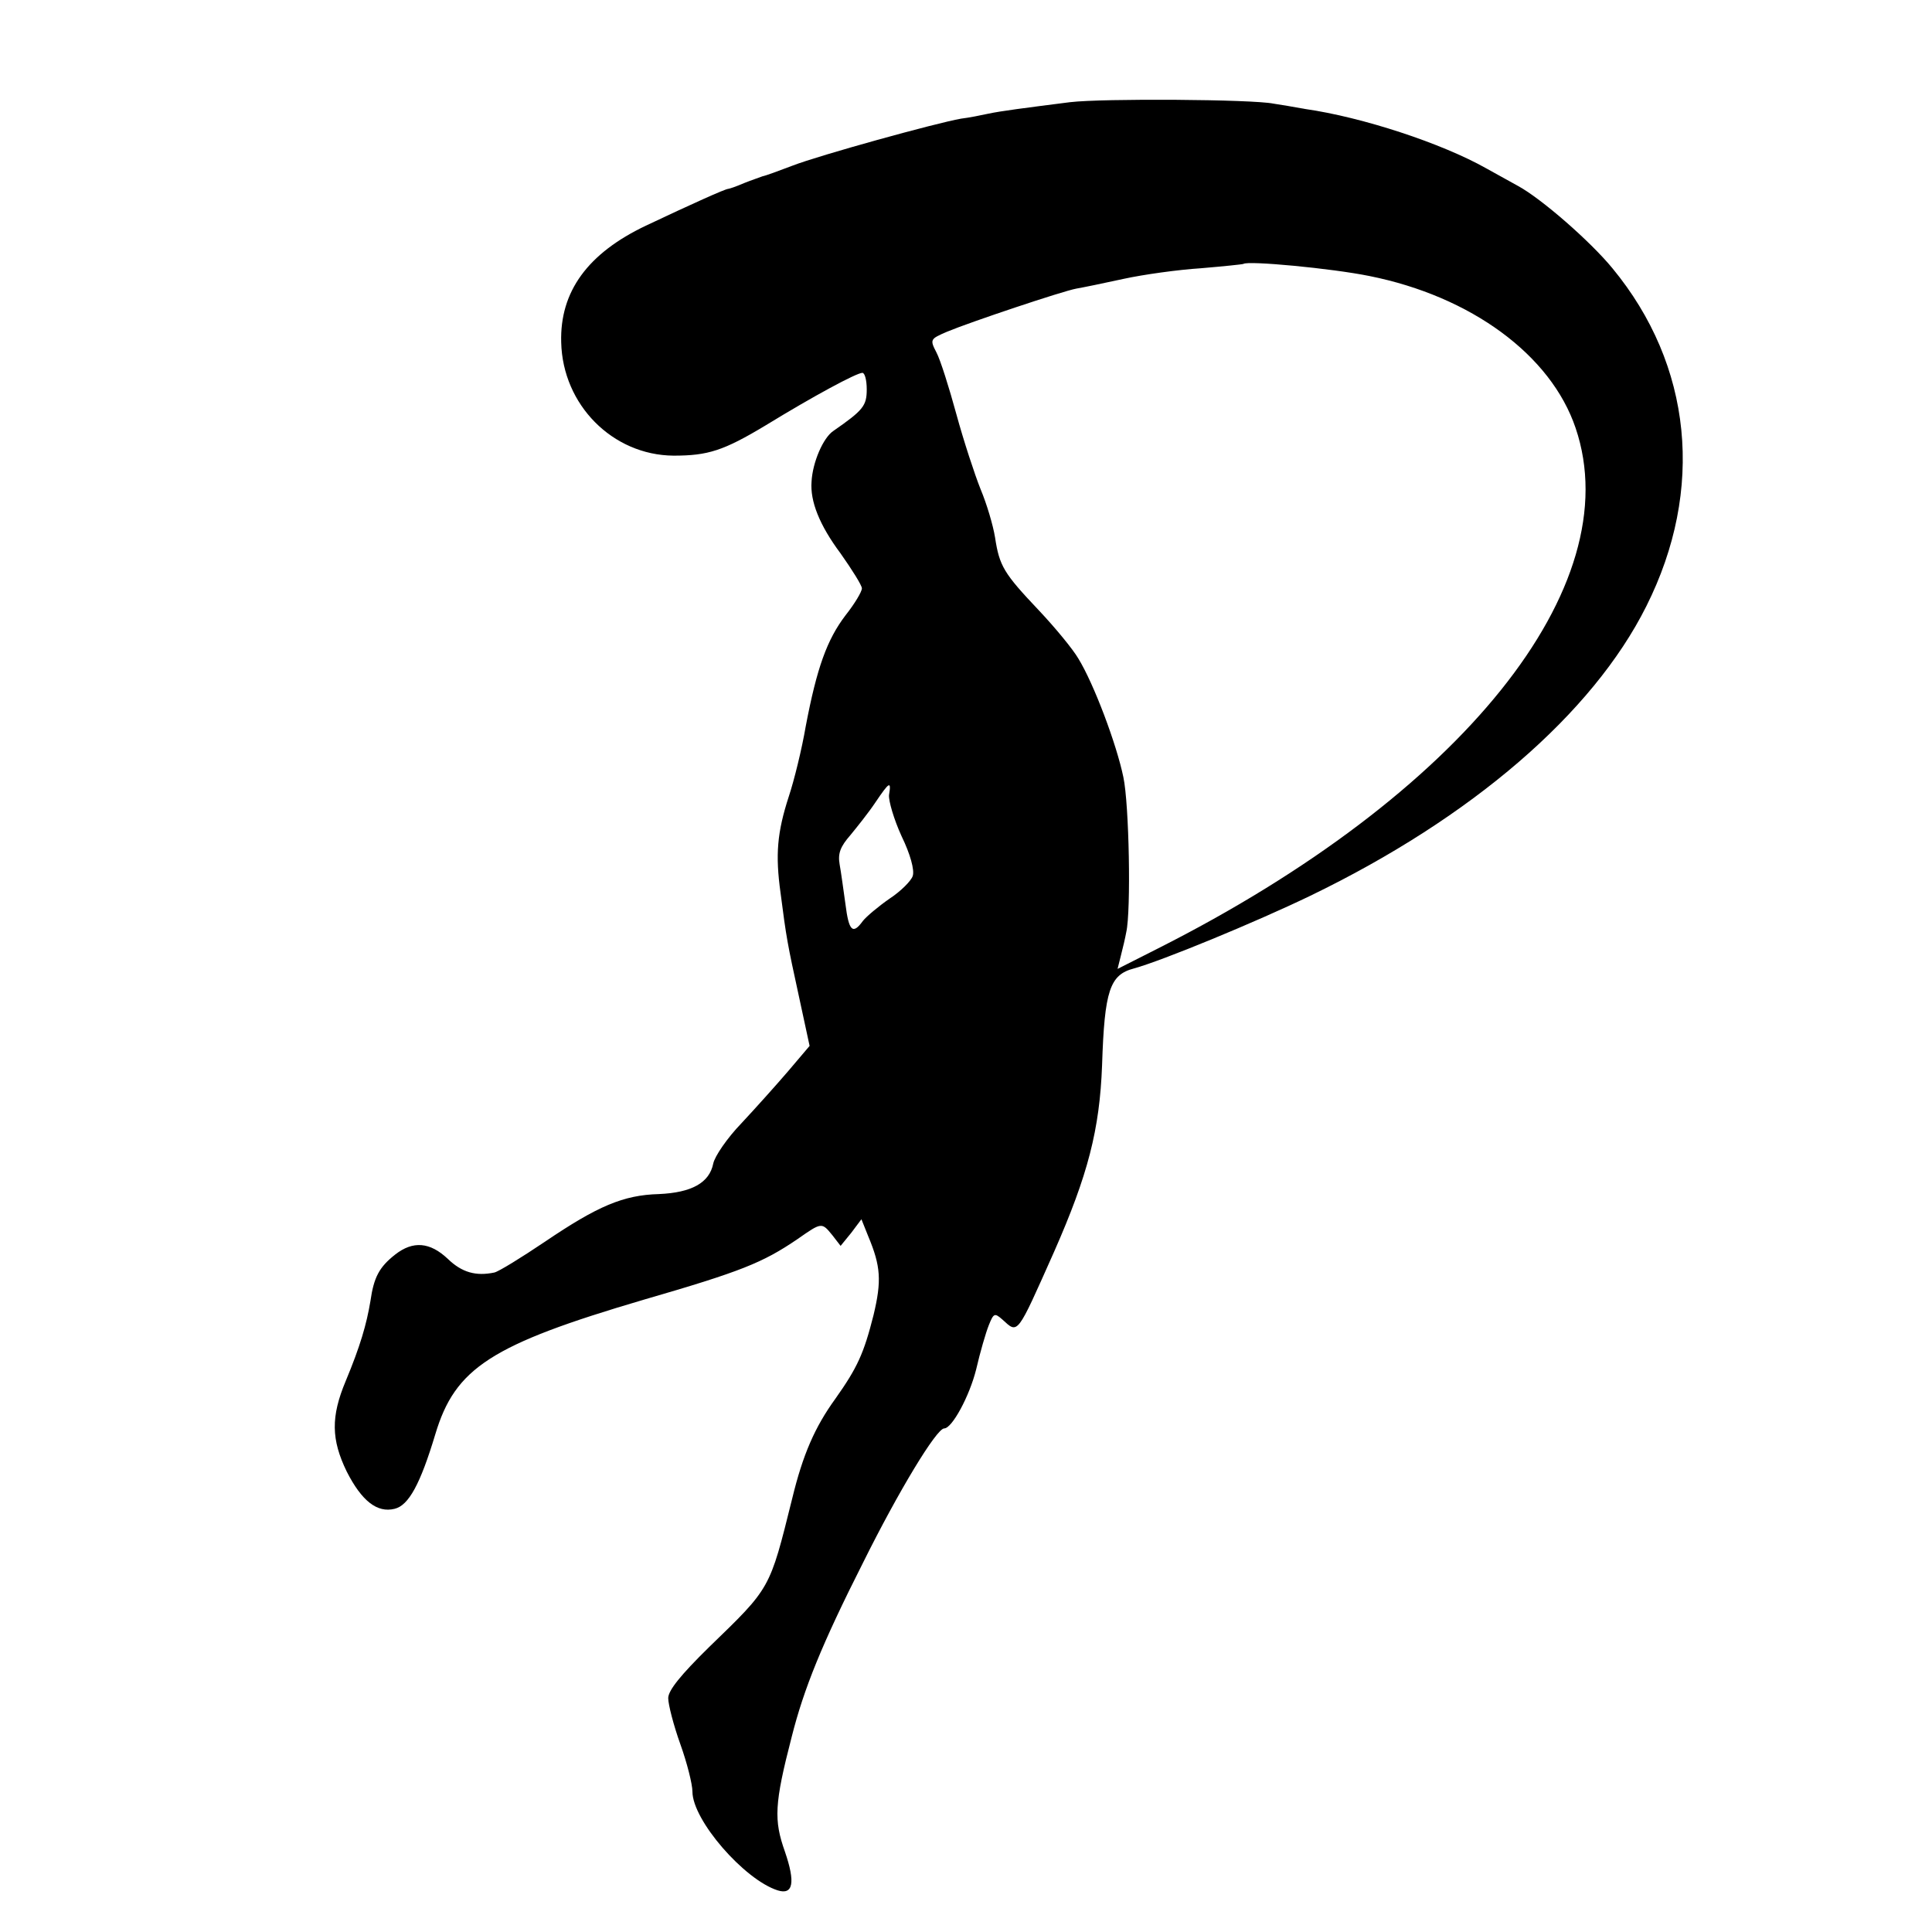<?xml version="1.0" standalone="no"?>
<!DOCTYPE svg PUBLIC "-//W3C//DTD SVG 20010904//EN"
 "http://www.w3.org/TR/2001/REC-SVG-20010904/DTD/svg10.dtd">
<svg version="1.0" xmlns="http://www.w3.org/2000/svg"
 width="399pt" height="399pt" viewBox="0 0 399 399"
 preserveAspectRatio="xMidYMid meet">
<g transform="translate(0,399) scale(0.1,-0.1)"
fill="#000000" stroke="none">
<path d="M2210 3779 c-94 -12 -142 -18 -170 -24 -14 -3 -38 -8 -55 -10 -52 -9
-294 -76 -348 -97 -29 -11 -56 -21 -62 -22 -5 -2 -23 -8 -38 -14 -16 -7 -31
-12 -33 -12 -6 0 -77 -32 -170 -76 -120 -57 -178 -136 -175 -241 3 -129 106
-233 232 -234 71 0 103 10 191 63 98 60 187 108 199 108 5 0 9 -15 9 -34 0
-34 -7 -43 -69 -86 -21 -14 -43 -65 -45 -105 -3 -40 16 -89 60 -148 24 -34 44
-66 44 -72 0 -7 -15 -32 -34 -56 -38 -50 -59 -108 -82 -229 -8 -47 -24 -112
-35 -145 -24 -74 -28 -120 -17 -199 12 -93 14 -104 38 -214 l22 -102 -45 -53
c-24 -28 -68 -77 -96 -107 -29 -30 -55 -68 -58 -83 -8 -40 -45 -60 -112 -63
-74 -2 -127 -25 -235 -98 -49 -33 -96 -62 -105 -64 -38 -8 -67 0 -96 28 -37
35 -72 38 -109 9 -33 -26 -44 -47 -51 -96 -8 -48 -21 -93 -51 -165 -31 -74
-30 -121 2 -187 31 -61 63 -86 99 -77 29 7 53 51 84 154 41 137 115 185 431
278 200 58 245 76 317 125 50 35 50 35 72 8 l17 -22 22 27 21 28 14 -35 c26
-62 28 -92 11 -163 -20 -79 -33 -108 -79 -173 -42 -58 -67 -115 -89 -206 -47
-189 -44 -183 -172 -307 -58 -57 -84 -89 -84 -105 0 -13 11 -56 25 -95 14 -39
25 -83 25 -98 0 -59 107 -182 176 -204 32 -10 37 16 15 80 -23 65 -22 98 14
237 25 99 62 191 148 361 72 145 151 276 167 276 16 0 52 66 66 122 8 35 20
76 26 91 10 25 12 26 28 12 33 -30 29 -35 107 140 70 159 94 252 99 385 5 155
16 187 66 200 58 16 250 95 364 150 333 161 583 376 694 598 121 241 95 498
-70 698 -46 56 -147 144 -195 170 -11 6 -40 22 -65 36 -92 52 -256 106 -375
123 -22 4 -51 9 -65 11 -44 9 -353 11 -420 3z m618 -359 c210 -42 375 -163
426 -314 111 -327 -235 -758 -863 -1075 l-83 -42 7 28 c4 15 9 37 11 48 10 44
6 264 -6 320 -14 68 -61 193 -93 245 -11 19 -48 64 -82 100 -72 76 -81 91 -90
150 -4 25 -17 69 -30 100 -12 30 -35 100 -50 155 -15 55 -33 112 -41 127 -14
27 -13 28 22 43 48 20 239 84 267 89 12 2 56 11 97 20 41 9 113 19 160 22 47
4 86 8 88 9 9 7 181 -9 260 -25z m-992 -1072 c-1 -12 10 -50 26 -85 18 -37 27
-70 23 -82 -3 -10 -25 -32 -48 -47 -23 -16 -48 -37 -55 -46 -21 -29 -29 -21
-36 35 -4 28 -9 66 -12 82 -4 23 2 37 22 60 14 17 38 47 52 68 29 43 33 45 28
15z"/>
</g>
</svg>
